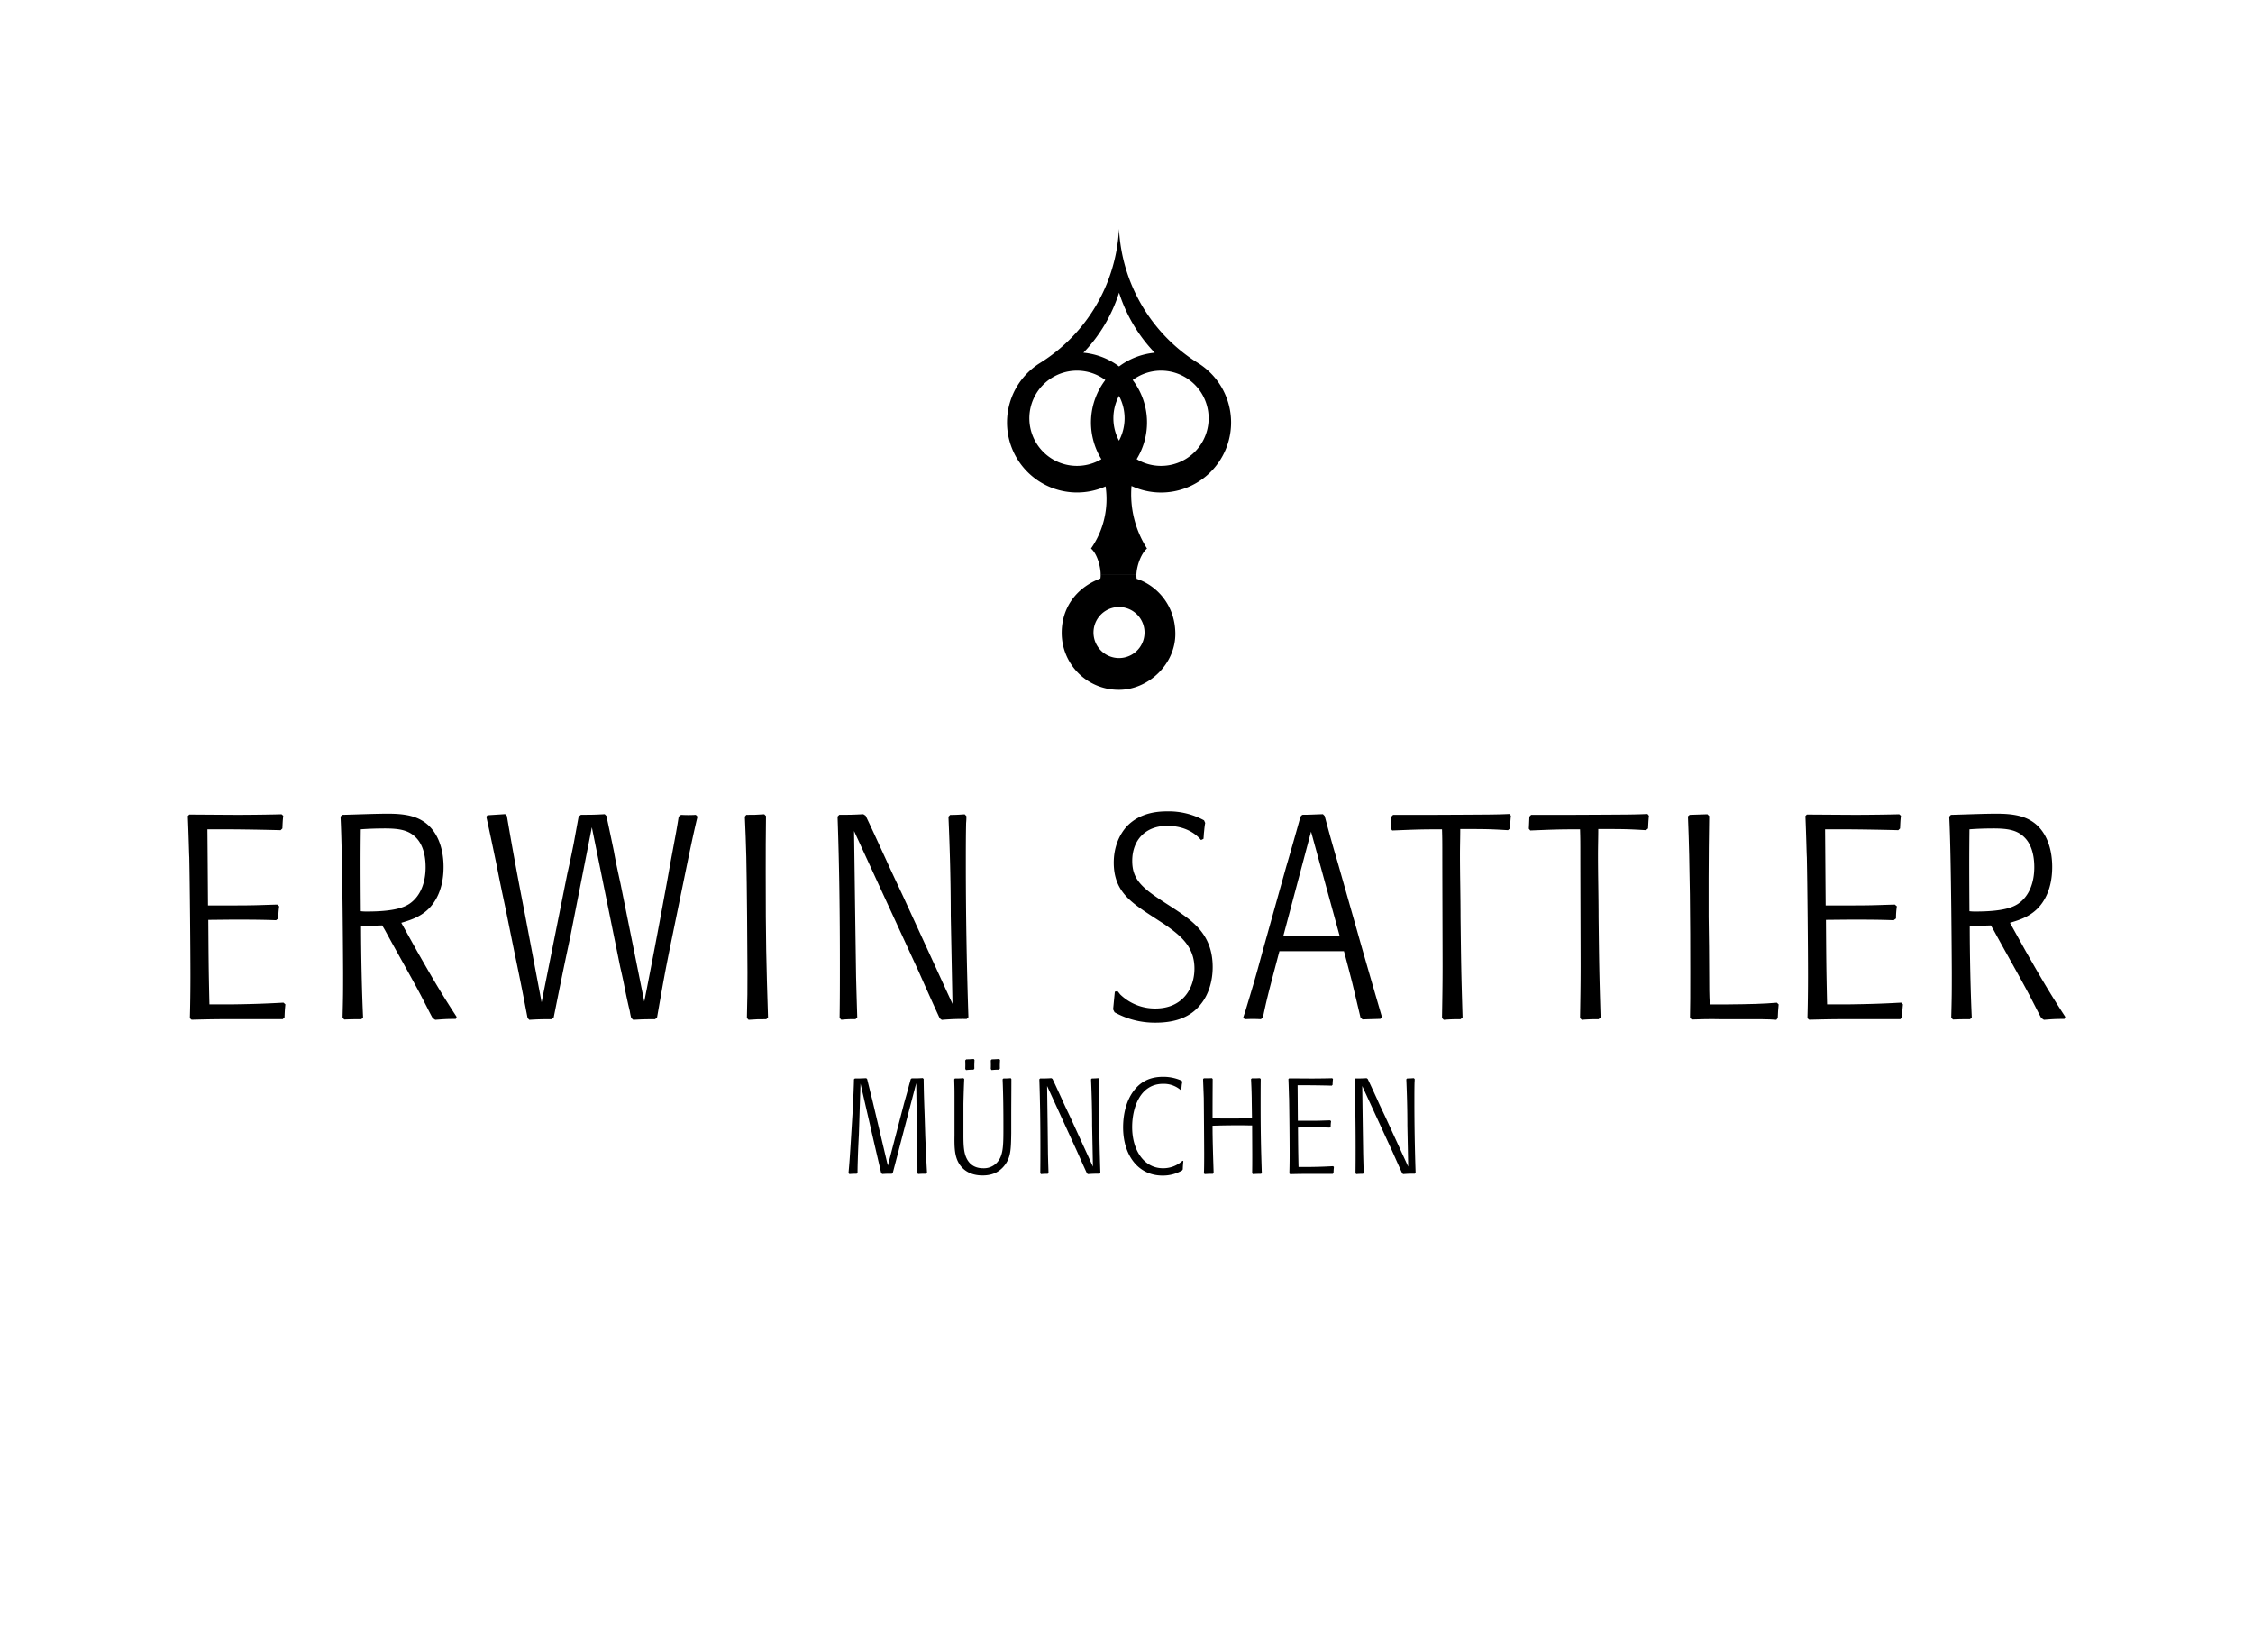 <?xml version="1.0"?>
<svg xmlns="http://www.w3.org/2000/svg" version="1.1" width="300" height="220" viewBox="0 0 300 220"><svg id="Ebene_1" data-name="Ebene 1" viewBox="0 0 1200 1200" width="300" height="300" x="0" y="-40"><title>erwin-sattler</title><g id="Erwin_Sattler" data-name="Erwin Sattler"><path d="M605.29,466.2a11.42,11.42,0,0,0,.12,2.08c9.91,3.18,20.29,13.13,20.6,28.76.34,16.76-14.62,30.52-30.26,30.34A30.28,30.28,0,0,1,565.49,497c0-12.64,7.07-23.73,20.6-28.89a12,12,0,0,0,.15-2Zm-20.23,22.64a13.59,13.59,0,1,0,19-2.91,13.58,13.58,0,0,0-19,2.91" style="fill-rule:evenodd"/><path d="M586.24,466.2c0-4.77-2-11.41-5.15-14.07a46,46,0,0,0,7.77-33.08,37.3,37.3,0,0,1-34.94-65.71A89.45,89.45,0,0,0,596,281.91a89.45,89.45,0,0,0,42.09,71.43,37.29,37.29,0,0,1-35.42,65.48,53.59,53.59,0,0,0,8.25,33.31c-3.14,2.63-5.55,9.3-5.64,14.08Zm19.16-61.66a25.36,25.36,0,1,0-2.11-42.15,37.29,37.29,0,0,1,2.11,42.15M596,394.7a25.35,25.35,0,0,0,0-23.87,25.35,25.35,0,0,0,0,23.87m-9.39,9.84a37.29,37.29,0,0,1,2.11-42.15,25.36,25.36,0,1,0-2.11,42.15m28.43-56.68a82,82,0,0,1-19-32,82.12,82.12,0,0,1-19,32,37.35,37.35,0,0,1,19,7.3,37.35,37.35,0,0,1,19-7.3" style="fill-rule:evenodd"/><path d="M123.59,649.79c7.86,0,15.72,0,23.43.31l1.23-.93a40.9,40.9,0,0,1,.46-6.47l-1.08-.93c-10.63.31-11.87.46-23.74.46h-13.1c-.15-20-.15-22.35-.31-40.54h9.4c6,0,17.89.15,29.6.46l.93-.92c.15-3.24.15-4,.46-6.78l-.93-.78c-4.62.16-16.95.31-23.12.31-4.16,0-22.35-.15-26-.15l-.77.77c.46,10.79.62,19.73.77,22,.31,15,.62,50.11.62,62.29,0,3.38,0,13.1-.31,23.42l.92.78c11.87-.31,15.11-.31,23.9-.31h24.66l.93-.93c.15-3.54.15-3.7.46-6.94L151,694c-11.26.62-17.89.77-27.75.92H111.56c-.46-19.42-.46-24.2-.61-45Z"/><path d="M181.37,594.91c1.08,19.42,1.38,82.31,1.38,82.93,0,10.49,0,12.49-.3,24.2l.92.93c4-.15,4.78-.15,9.1-.15l.92-.93c-.62-12.79-1.08-33-1.08-48.87,5.24,0,6.94,0,11.26-.15l1.54,2.62c5.24,9.71,13.87,24.82,19,34.53,4.32,8.33,4.62,9.1,6.32,12.18l1.39.93c4.31-.31,5.55-.47,10.94-.47l.46-1.08c-9.09-13.87-14.79-24-21-34.84l-8.48-15.26c4-1.23,9.86-2.77,14.65-7.55,3.39-3.4,7.86-10.18,7.86-22.2,0-9.71-3.09-19.73-11.41-24.67-5.55-3.39-13-3.69-18.35-3.69-6.78,0-17.57.46-24.2.61Zm10.79,50.4c-.16-22-.16-30.51,0-43.62,4-.31,8.63-.46,12.64-.46,8.17,0,13.26.92,17.26,5.4,2.62,2.92,4.63,7.85,4.63,15.25,0,7.71-2.47,15.42-8.79,19.59-2.47,1.53-7.24,4-22.35,4a25.13,25.13,0,0,1-3.39-.16" style="fill-rule:evenodd"/><path d="M330.35,675.07c.93,4,1.85,8.17,2.62,12.33.78,3.71,1.55,7.4,2.47,11.1a30.82,30.82,0,0,0,.77,3.7l1.08.93c5.4-.31,6.94-.31,11.56-.31l1.08-.78c3.7-21.11,4.32-24.5,6.94-37.45l7.4-36.08c2.31-11.25,4.77-23.43,7.24-33.6l-.92-.93a63.92,63.92,0,0,1-7.86,0l-1.24.93c-1.08,6.93-1.38,8.32-3.7,20.81-1.23,6.48-2.31,12.95-3.54,19.42q-5.33,29.15-11.1,58.28l-12.64-62.74C329.27,625,328,619.26,327,613.56c-.61-3.08-3.39-16.18-4-19l-.92-.93c-5.7.31-6.94.31-12.64.31l-1.23.93c-.16.77-2.32,12.64-2.63,14.33-1.08,5.4-2.16,10.64-3.39,16l-13.72,68.6-8.94-47.18c-3.39-17.26-6.63-34.68-9.56-52.1l-.92-.93c-4.16.31-5.09.31-9.41.62l-.61.77c2.31,10.48,3.54,16.49,5.7,26.82,1.39,7.25,2.93,14.5,4.47,21.74l4.63,22.82C277.94,686,279,691.87,281,702.2l.93.93c5.39-.31,6.47-.31,11.71-.31l1.24-.78c4-19.88,4.62-23.11,8.78-42.69l11.57-58.74Z"/><path d="M409.06,701.89c-.93-29.44-1.23-40.23-1.23-77.23,0-10,0-20,.15-30.06l-.92-.93c-4.32.31-5.55.31-9.56.31l-.77.93c.31,7.09.61,14.33.77,21.43.31,13.41.61,51.79.61,61.51,0,10.63,0,12.63-.3,24.35l.92.93c4-.31,5.4-.31,9.4-.31Z"/><path d="M489.29,677.38c3.08,6.93,8,18,11.25,25l1.08.78a129.42,129.42,0,0,1,13.26-.47l.92-.92c-.92-27.29-1.38-54.73-1.38-82.17,0-7.09,0-14.18.15-21.27a30.61,30.61,0,0,0,.15-3.7l-.92-.93c-2.78.16-3.85.31-7.71.31l-.92.93c.77,17.57,1.23,35.15,1.23,52.72l.92,47-26.05-56.73C478.19,631.29,475,624.66,472,618c-6.94-15.1-7.71-16.8-10.94-23.58l-1.24-.78c-6,.31-6.93.31-12.79.31l-.92.93c.92,26.21,1.23,52.26,1.23,78.46,0,9.56,0,19.27-.16,28.83l.93.93a60.22,60.22,0,0,1,7.55-.31l.93-.93c-.16-5.08-.31-9.86-.62-21.43q-.23-16-.46-31.91l-.62-45.93Z"/><path d="M641,606.77c.15-1.23.15-2.46.31-3.7.15-1.53.3-3.23.61-4.77l-.61-1.39a39.1,39.1,0,0,0-19.58-4.78c-4.17,0-14.18.31-21.43,7.86-4.16,4.47-7.09,11.26-7.09,19.43,0,15.1,8.94,21,19.88,28.21l7.1,4.62c8.63,6,16,11.88,16,23.59,0,10.63-6.32,21.27-20.81,21.27a26.63,26.63,0,0,1-18.81-7.55,16.92,16.92,0,0,0-1.39-1.7l-1.39.31-.46,4.63c-.15,1.54-.3,3.23-.46,4.77l.77,1.55a44.08,44.08,0,0,0,21.74,5.54c10.63,0,18.8-2.92,24.2-9.86,4.16-5.08,6.32-12.33,6.32-19.73,0-17-10.17-24.2-19.89-30.68-2.31-1.54-4.77-3.08-7.09-4.62-11.4-7.41-15.87-12-15.87-21.28,0-10.94,6.93-18.65,18.65-18.65,6.93,0,13.56,2.31,18,7.56Z"/><path d="M724.66,702l1.08.93c3.23-.15,5.55-.15,9.55-.31l.78-.92c-4.63-15.88-9.25-31.76-13.72-47.64l-9.72-34.22c-2.77-9.4-4.16-14.34-7.09-25.28l-.92-.93c-5.24.16-7.09.31-11,.31l-.92.93c-2.32,8.32-6,21.27-7.71,27l-12.49,44.71c-4.16,15.41-4.78,17.26-9.56,33.14-.3.62-.46,1.39-.76,2.16l.76.93a77.6,77.6,0,0,1,8.64,0l1.08-.93c1.85-8.79,2.47-11.4,7.24-29.44l1.55-5.86h34.37c.77,2.78,4,15.11,4.63,17.73ZM698.3,602.93l15.26,55.65c-13.41.15-16.65.15-30.06,0Z" style="fill-rule:evenodd"/><path d="M779,701.89c-.77-25.43-.77-28.21-1.08-53.34,0-11.1-.31-22.35-.31-33.45,0-4.47.15-9.09.15-13.56,13.41,0,15.27,0,25.44.61l1.08-.92c.15-2.78.15-3.7.46-6.78l-.77-.93c-6.78.31-7.86.31-40.23.46H742l-.92.93c-.16,3.24-.16,3.7-.31,6.47l.77.93c12.18-.47,14.34-.62,26.51-.62.16,4.94.16,6.78.16,14.65,0,9.25.15,49.94.15,58.27,0,9.24-.15,18.34-.31,27.59l.93.93a87.6,87.6,0,0,1,8.94-.31Z"/><path d="M852.52,701.89c-.77-25.43-.77-28.21-1.08-53.34,0-11.1-.31-22.35-.31-33.45,0-4.47.15-9.09.15-13.56,13.41,0,15.27,0,25.44.61l1.08-.92c.15-2.78.15-3.7.46-6.78l-.77-.93c-6.78.31-7.86.31-40.23.46H815.52l-.93.93c-.15,3.24-.15,3.7-.3,6.47l.77.93c12.18-.47,14.33-.62,26.51-.62.16,4.94.16,6.78.16,14.65,0,9.25.15,49.94.15,58.27,0,9.24-.15,18.34-.31,27.59l.93.93a87.6,87.6,0,0,1,8.94-.31Z"/><path d="M909.37,593.67c-3.39.16-5.08.16-9.4.31l-.92.77c1.08,27,1.23,56.11,1.23,83.09,0,11.72,0,18.19-.15,24.2l.92.93c5.7-.15,8.32-.31,16.34-.15h21c3.55,0,5.09.15,7.72.31l.76-.93c.16-3.7.16-3.85.47-7.25l-.93-.92c-7.55.62-12.79.77-27.75.92h-8c-.31-5.23-.31-9.71-.31-14.64,0-10.64-.15-21.43-.31-32.06V627.43c0-10.94.16-21.89.31-32.83Z"/><path d="M985.18,649.79c7.87,0,15.73,0,23.43.31l1.24-.93a40.9,40.9,0,0,1,.46-6.47l-1.08-.93c-10.64.31-11.87.46-23.74.46h-13.1c-.16-20-.16-22.35-.31-40.54h9.4c6,0,17.88.15,29.6.46l.93-.92c.15-3.24.15-4,.46-6.78l-.93-.78c-4.62.16-17,.31-23.12.31-4.16,0-22.35-.15-26.06-.15l-.76.77c.46,10.79.61,19.73.76,22,.32,15,.62,50.11.62,62.29,0,3.38,0,13.1-.3,23.42l.92.78c11.87-.31,15.11-.31,23.89-.31h24.67l.92-.93c.16-3.54.16-3.7.46-6.94l-.92-.92c-11.25.62-17.88.77-27.75.92H973.16c-.46-19.42-.46-24.2-.62-45Z"/><path d="M1038.19,594.91c1.08,19.42,1.38,82.31,1.38,82.93,0,10.49,0,12.49-.3,24.2l.92.93c4-.15,4.78-.15,9.09-.15l.93-.93c-.62-12.79-1.08-33-1.08-48.87,5.24,0,6.94,0,11.25-.15l1.54,2.62c5.25,9.71,13.88,24.82,19,34.53,4.31,8.33,4.62,9.1,6.32,12.18l1.39.93c4.31-.31,5.54-.47,10.94-.47l.46-1.08c-9.09-13.87-14.8-24-21-34.84l-8.48-15.26c4-1.23,9.86-2.77,14.64-7.55,3.4-3.4,7.86-10.18,7.86-22.2,0-9.71-3.08-19.73-11.4-24.67-5.55-3.39-13-3.69-18.35-3.69-6.78,0-17.57.46-24.2.61Zm10.78,50.4c-.15-22-.15-30.51,0-43.62,4-.31,8.64-.46,12.65-.46,8.17,0,13.25.92,17.26,5.4,2.62,2.92,4.62,7.85,4.62,15.25,0,7.71-2.46,15.42-8.78,19.59-2.47,1.53-7.24,4-22.35,4a25.35,25.35,0,0,1-3.4-.16" style="fill-rule:evenodd"/><path d="M464.52,745.45c-.37-1.3-2.38-9.65-2.67-10.8l-.5-.43c-2.73.15-3.45.15-6,.15l-.51.43c0,2.3-.14,4.6-.21,6.91l-.44,9.49L453.22,767c-.43,7-.79,12.59-1.3,17.84l.51.43a36,36,0,0,1,3.81-.14l.51-.43c0-2.53.07-4.83.14-7.05.14-4.89.36-9.29.58-13.53l.86-27,7.41,32.24c.93,4,2.44,10.43,3.38,14.46a6.6,6.6,0,0,0,.29,1l.5.43c2.23-.14,2.81-.14,5.11-.14l.5-.43c1.15-4.39,3-11.37,4.1-15.76L488,736.89l.43,30.93c.14,6.11.22,8.13.22,14v3l.36.43c1.94-.14,2.37-.14,4.31-.14l.44-.43c-.36-6-.65-12.37-.94-19.43l-.36-11.73c-.36-9.78-.43-13.09-.5-18.92l-.51-.43c-2.59.15-3.23.15-5.89.15l-.51.43c-.21.93-.86,3.09-1.22,4.6-.79,3-1.66,5.9-2.45,8.85l-8.49,32.59Z"/><path d="M538.32,734.22a33,33,0,0,1-3.88.15l-.43.43c.36,8.42.43,16.83.43,25.25,0,10.14,0,15.4-3.45,19.14a9.48,9.48,0,0,1-7.34,3c-5.18,0-8.2-2.81-9.57-7.19-.72-2.45-.94-5.47-.94-10.15V747.75c.15-6.55.29-10,.43-13.09l-.43-.44a44.22,44.22,0,0,1-4.53.15l-.36.43c.07,3.74.14,4.1.14,8.56v21.29c-.07,5.11-.07,9.57,1.52,13.31,2.37,5.47,7.33,8.06,13.38,8.06,4,0,8.34-1,11.73-5.32s3.45-8.63,3.59-17.12v-9.36c0-5.1.07-13.31.07-18.42v-1.14ZM532.21,724c-1.66.14-2,.14-4,.21l-.5.51c.07,2.16.07,2.73,0,4.6l.43.58a36.92,36.92,0,0,1,4-.22l.43-.57c-.07-2.16,0-2.67.07-4.61Zm-13.6,0c-1.65.14-2,.14-4,.21l-.5.51c.07,2.16.07,2.81,0,4.6l.43.58a37.06,37.06,0,0,1,4-.22l.43-.57c-.07-2.16,0-2.67.07-4.61Z" style="fill-rule:evenodd"/><path d="M573.7,773.29c1.44,3.24,3.74,8.41,5.25,11.65l.51.36c2.73-.21,3.67-.21,6.18-.21l.44-.44c-.44-12.73-.65-25.54-.65-38.34,0-3.31,0-6.62.07-9.92a14.47,14.47,0,0,0,.07-1.73l-.43-.44c-1.29.07-1.8.15-3.6.15l-.43.43c.36,8.2.58,16.4.58,24.6l.43,21.94L570,754.87c-1.44-3.09-3-6.19-4.32-9.28-3.24-7.05-3.59-7.85-5.11-11l-.57-.37c-2.81.15-3.24.15-6,.15l-.43.43c.43,12.23.57,24.39.57,36.62,0,4.46,0,9-.07,13.45l.43.43a29.18,29.18,0,0,1,3.53-.14l.43-.43c-.07-2.38-.15-4.6-.29-10L558,759.84l-.29-21.45Z"/><path d="M629.85,778.18a15.2,15.2,0,0,1-10.43,4c-9.93,0-16.41-9.35-16.41-21.94,0-9.64,3.88-23,16.48-23a13.77,13.77,0,0,1,9.28,3.23l.43-.21.22-2.38c.07-.57.21-1.08.28-1.65l-.28-.65a23.91,23.91,0,0,0-9.93-2.09c-7.41,0-12.16,2.88-15.61,7.41-3.74,4.9-5.69,12-5.69,19.5,0,14.82,8,25.68,21,25.68a20.31,20.31,0,0,0,10.43-2.73l.36-.57c.07-2.09.15-2.6.29-4.4Z"/><path d="M667.33,785.3c2-.14,2.38-.14,4.32-.14l.43-.43c0-.58-.07-1.09-.07-1.66-.29-9.42-.57-17.55-.57-35.18,0-4.46,0-8.85.06-13.23l-.43-.44c-1.8.07-2.37.14-4.31.07l-.43.43c.14,2.95.28,5.55.36,10.15,0,1.73.14,9.13.14,10.65-7,.29-14,.21-21,.14,0-5.18,0-7.84.07-21l-.36-.44c-1.94.07-2.44.07-4.38.07l-.37.43c.08,2.81.22,5.55.37,10.15.07,5.47.21,26.69.21,29.28,0,3,0,6-.07,8.92,0,.57-.07,1.16-.07,1.8l.43.43a43,43,0,0,1,4.32-.14l.43-.43c-.29-9.22-.58-17.63-.58-25.18,4.46-.15,8.71-.22,13.17-.22,2.15,0,4.31,0,6.47.07h1.44c0,2.52.07,13.38.07,15.62,0,4.16,0,6.68-.07,9.85Z"/><path d="M697.24,760.41c3.67,0,7.34,0,10.94.15l.57-.44a18.44,18.44,0,0,1,.22-3l-.51-.43c-5,.14-5.53.22-11.07.22h-6.12c-.07-9.36-.07-10.43-.14-18.92h4.39c2.8,0,8.34.06,13.81.21l.43-.43c.07-1.51.07-1.87.22-3.16l-.43-.37c-2.16.08-7.92.15-10.8.15-1.94,0-10.43-.07-12.16-.07l-.35.35c.21,5,.28,9.21.35,10.29.15,7,.3,23.39.3,29.07,0,1.58,0,6.11-.15,10.94l.43.35c5.54-.14,7.05-.14,11.15-.14h11.51l.43-.43c.07-1.66.07-1.73.22-3.24l-.43-.43c-5.25.29-8.35.36-12.95.43h-5.47c-.21-9.07-.21-11.3-.29-21Z"/><path d="M741.62,773.29c1.44,3.24,3.74,8.41,5.25,11.65l.5.36c2.74-.21,3.67-.21,6.19-.21l.43-.44c-.43-12.73-.65-25.54-.65-38.34,0-3.31,0-6.62.08-9.92a14.47,14.47,0,0,0,.07-1.73l-.44-.44c-1.29.07-1.79.15-3.59.15l-.43.43c.36,8.2.57,16.4.57,24.6l.44,21.94-12.16-26.47c-1.44-3.09-3-6.19-4.32-9.28-3.24-7.05-3.6-7.85-5.11-11l-.57-.37c-2.81.15-3.24.15-6,.15l-.43.43c.43,12.23.58,24.39.58,36.62,0,4.46,0,9-.07,13.45l.43.43a29,29,0,0,1,3.52-.14l.44-.43c-.08-2.38-.15-4.6-.29-10q-.11-7.46-.22-14.89l-.29-21.45Z"/></g></svg></svg>

